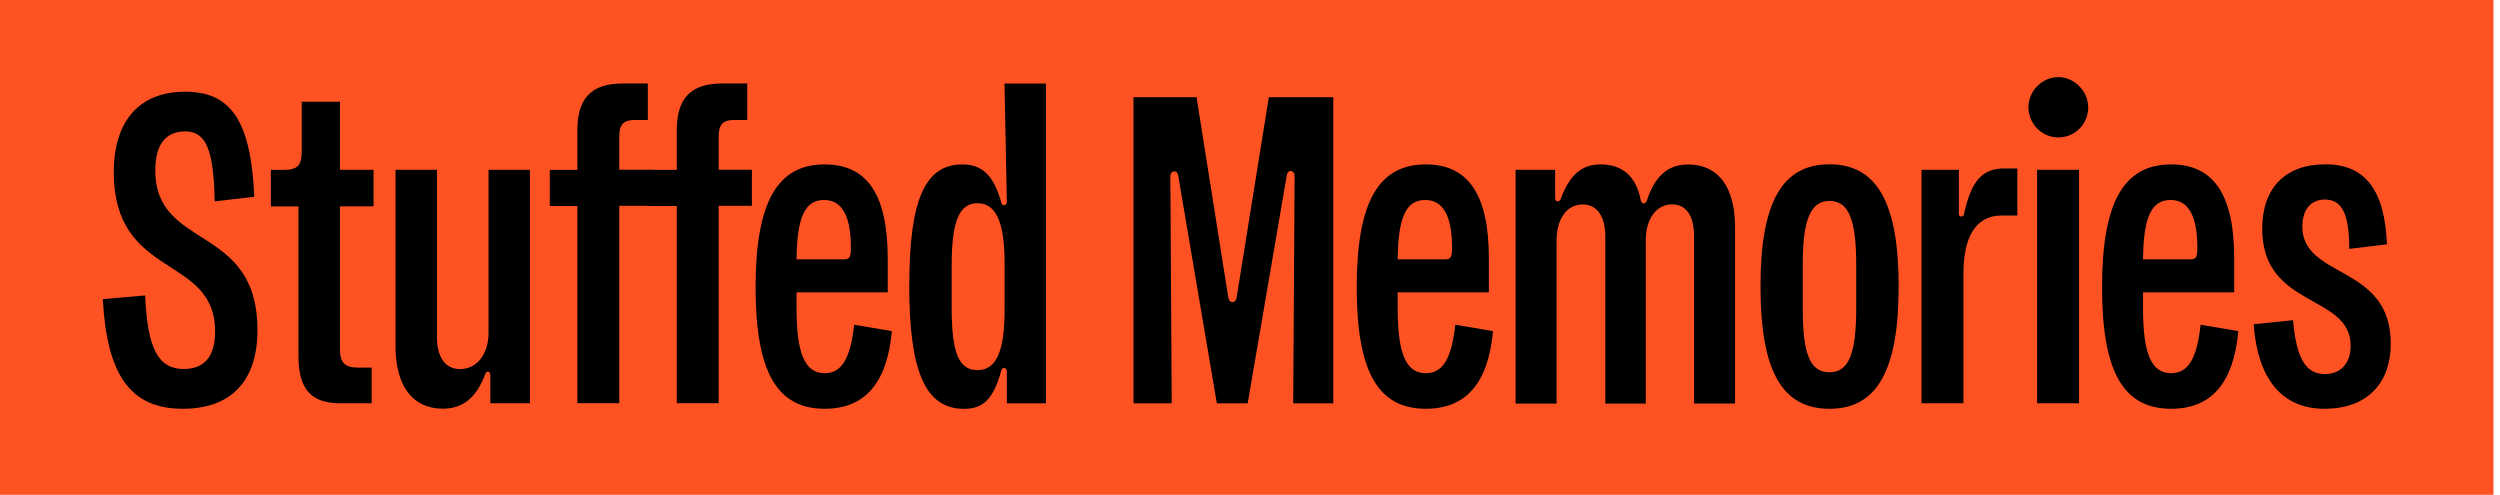 <svg width="192" height="38" viewBox="0 0 192 38" fill="none" xmlns="http://www.w3.org/2000/svg">
<rect width="191.499" height="38" fill="#FF5222"/>
<g clip-path="url(#clip0_417_303)">
<path d="M7.895 22.973L11.148 22.69C11.326 26.827 12.171 28.338 14.118 28.338C15.708 28.338 16.52 27.355 16.52 25.461C16.52 19.496 8.739 21.528 8.739 13.213C8.746 9.254 10.726 7.043 14.223 7.043C17.721 7.043 19.278 9.254 19.529 15.114L16.487 15.463C16.414 11.392 15.781 10.092 14.223 10.092C12.666 10.092 11.927 11.181 11.927 13.075C11.927 19.284 19.773 17.113 19.773 25.356C19.773 29.249 17.761 31.394 14.045 31.394C10.053 31.394 8.211 28.866 7.895 22.973Z" fill="black"/>
<path d="M22.921 27.329V15.853H20.803V13.048H21.76C22.888 13.048 23.172 12.699 23.172 11.577V7.815H26.108V13.042H28.689V15.846H26.108V26.794C26.108 27.883 26.498 28.233 27.521 28.233H28.544V30.972H26.141C23.878 30.972 22.921 29.883 22.921 27.322V27.329Z" fill="black"/>
<path d="M30.378 26.557V13.042H33.559V25.923C33.559 27.468 34.232 28.345 35.328 28.345C36.634 28.345 37.518 27.19 37.518 25.573V13.042H40.699V30.972H37.657V28.794C37.657 28.477 37.34 28.477 37.268 28.721C36.594 30.549 35.539 31.387 34.014 31.387C31.678 31.387 30.372 29.632 30.372 26.544L30.378 26.557Z" fill="black"/>
<path d="M47.773 6.41H49.753V9.214H48.763C47.846 9.214 47.562 9.597 47.562 10.475V13.035H50.109V15.807H47.562V30.965H44.342V15.82H42.224V13.048H44.342V9.993C44.342 7.538 45.437 6.416 47.773 6.416V6.41Z" fill="black"/>
<path d="M55.409 6.41H57.389V9.214H56.399C55.481 9.214 55.197 9.597 55.197 10.475V13.035H57.745V15.807H55.197V30.965H51.977V15.82H49.859V13.048H51.977V9.993C51.977 7.538 53.073 6.416 55.409 6.416V6.41Z" fill="black"/>
<path d="M58.029 22.062C58.029 15.536 59.691 12.626 63.334 12.626C66.621 12.626 68.178 14.975 68.178 19.852V22.452H61.176V23.712C61.176 27.223 61.849 28.662 63.334 28.662C64.641 28.662 65.314 27.54 65.598 24.94L68.495 25.428C68.138 29.394 66.442 31.394 63.334 31.394C59.658 31.394 58.029 28.549 58.029 22.056V22.062ZM65.347 19.007C65.347 16.552 64.641 15.358 63.295 15.358C61.81 15.358 61.209 16.691 61.176 19.918H64.819C65.281 19.918 65.347 19.707 65.347 19.007Z" fill="black"/>
<path d="M69.835 21.891C69.835 15.364 71.035 12.626 73.9 12.626C75.457 12.626 76.341 13.504 76.902 15.576C76.975 15.859 77.325 15.787 77.325 15.503L77.146 6.416H80.327V30.978H77.325V28.523C77.325 28.206 76.968 28.173 76.902 28.451C76.302 30.628 75.523 31.4 74.038 31.4C71.069 31.4 69.828 28.556 69.828 21.891H69.835ZM77.153 23.785V20.241C77.153 17.014 76.48 15.609 75.068 15.609C73.655 15.609 73.088 17.014 73.088 20.419V23.613C73.088 27.052 73.616 28.424 75.068 28.424C76.519 28.424 77.153 26.986 77.153 23.792V23.785Z" fill="black"/>
<path d="M87.052 7.465H91.895L94.337 22.868C94.41 23.323 94.905 23.323 94.971 22.868L97.445 7.465H102.395V30.978H99.319L99.425 13.537C99.425 13.048 98.897 12.976 98.825 13.464L95.822 30.978H93.453L90.483 13.464C90.41 13.009 89.883 13.081 89.883 13.537L89.988 30.978H87.052V7.465Z" fill="black"/>
<path d="M104.196 22.062C104.196 15.536 105.859 12.626 109.502 12.626C112.788 12.626 114.346 14.975 114.346 19.852V22.452H107.344V23.712C107.344 27.223 108.017 28.662 109.502 28.662C110.809 28.662 111.482 27.54 111.765 24.94L114.662 25.428C114.306 29.394 112.61 31.394 109.502 31.394C105.826 31.394 104.196 28.549 104.196 22.056V22.062ZM111.515 19.007C111.515 16.552 110.809 15.358 109.462 15.358C107.977 15.358 107.377 16.691 107.344 19.918H110.987C111.449 19.918 111.515 19.707 111.515 19.007Z" fill="black"/>
<path d="M116.391 13.041H119.434V15.219C119.434 15.536 119.75 15.536 119.856 15.292C120.562 13.398 121.479 12.626 122.931 12.626C124.594 12.626 125.657 13.536 126.006 15.364C126.079 15.714 126.363 15.681 126.468 15.437C127.102 13.47 128.131 12.632 129.649 12.632C131.985 12.632 133.252 14.388 133.252 17.443V30.991H130.104V18.149C130.104 16.532 129.471 15.694 128.408 15.694C127.207 15.694 126.396 16.816 126.396 18.433V30.998H123.288V18.156C123.288 16.579 122.614 15.701 121.559 15.701C120.318 15.701 119.546 16.823 119.546 18.473V30.998H116.398V13.041H116.391Z" fill="black"/>
<path d="M135.206 21.99C135.206 15.464 136.902 12.619 140.511 12.619C144.121 12.619 145.817 15.53 145.817 21.99C145.817 28.451 144.154 31.394 140.511 31.394C136.869 31.394 135.206 28.517 135.206 21.99ZM142.557 23.68V20.307C142.557 16.836 141.957 15.431 140.505 15.431C139.053 15.431 138.452 16.869 138.452 20.307V23.68C138.452 27.223 139.02 28.589 140.505 28.589C141.989 28.589 142.557 27.151 142.557 23.68Z" fill="black"/>
<path d="M147.579 13.042H150.443V16.447C150.443 16.691 150.799 16.691 150.832 16.447C151.4 13.814 152.284 12.936 153.941 12.936H154.93V16.552H153.729C151.783 16.552 150.793 18.13 150.793 21.007V30.971H147.572V13.042H147.579Z" fill="black"/>
<path d="M156.448 13.042H159.669V30.971H156.448V13.042ZM155.782 8.237C155.782 6.977 156.844 5.921 158.078 5.921C159.312 5.921 160.375 7.01 160.375 8.237C160.375 9.537 159.352 10.554 158.078 10.554C156.805 10.554 155.782 9.498 155.782 8.237Z" fill="black"/>
<path d="M161.437 22.062C161.437 15.536 163.1 12.626 166.743 12.626C170.029 12.626 171.587 14.975 171.587 19.852V22.452H164.585V23.712C164.585 27.223 165.258 28.662 166.743 28.662C168.05 28.662 168.723 27.54 169.006 24.94L171.903 25.428C171.547 29.394 169.851 31.394 166.743 31.394C163.067 31.394 161.437 28.549 161.437 22.056V22.062ZM168.756 19.007C168.756 16.552 168.05 15.358 166.703 15.358C165.219 15.358 164.618 16.691 164.585 19.918H168.228C168.69 19.918 168.756 19.707 168.756 19.007Z" fill="black"/>
<path d="M173.065 24.907L176.107 24.59C176.358 27.54 177.097 28.728 178.549 28.728C179.79 28.728 180.529 27.883 180.529 26.55C180.529 22.551 173.738 23.706 173.738 17.569C173.738 14.408 175.54 12.619 178.582 12.619C181.624 12.619 183.142 14.546 183.32 18.763L180.423 19.113C180.423 16.414 179.856 15.325 178.549 15.325C177.453 15.325 176.82 16.13 176.82 17.397C176.82 21.436 183.61 20.274 183.61 26.379C183.61 29.5 181.736 31.394 178.522 31.394C175.309 31.394 173.395 29.183 173.078 24.9L173.065 24.907Z" fill="black"/>
</g>
<defs>
<clipPath id="clip0_417_303">
<rect width="175.709" height="25.479" fill="white" transform="translate(7.895 5.921)"/>
</clipPath>
</defs>
</svg>
